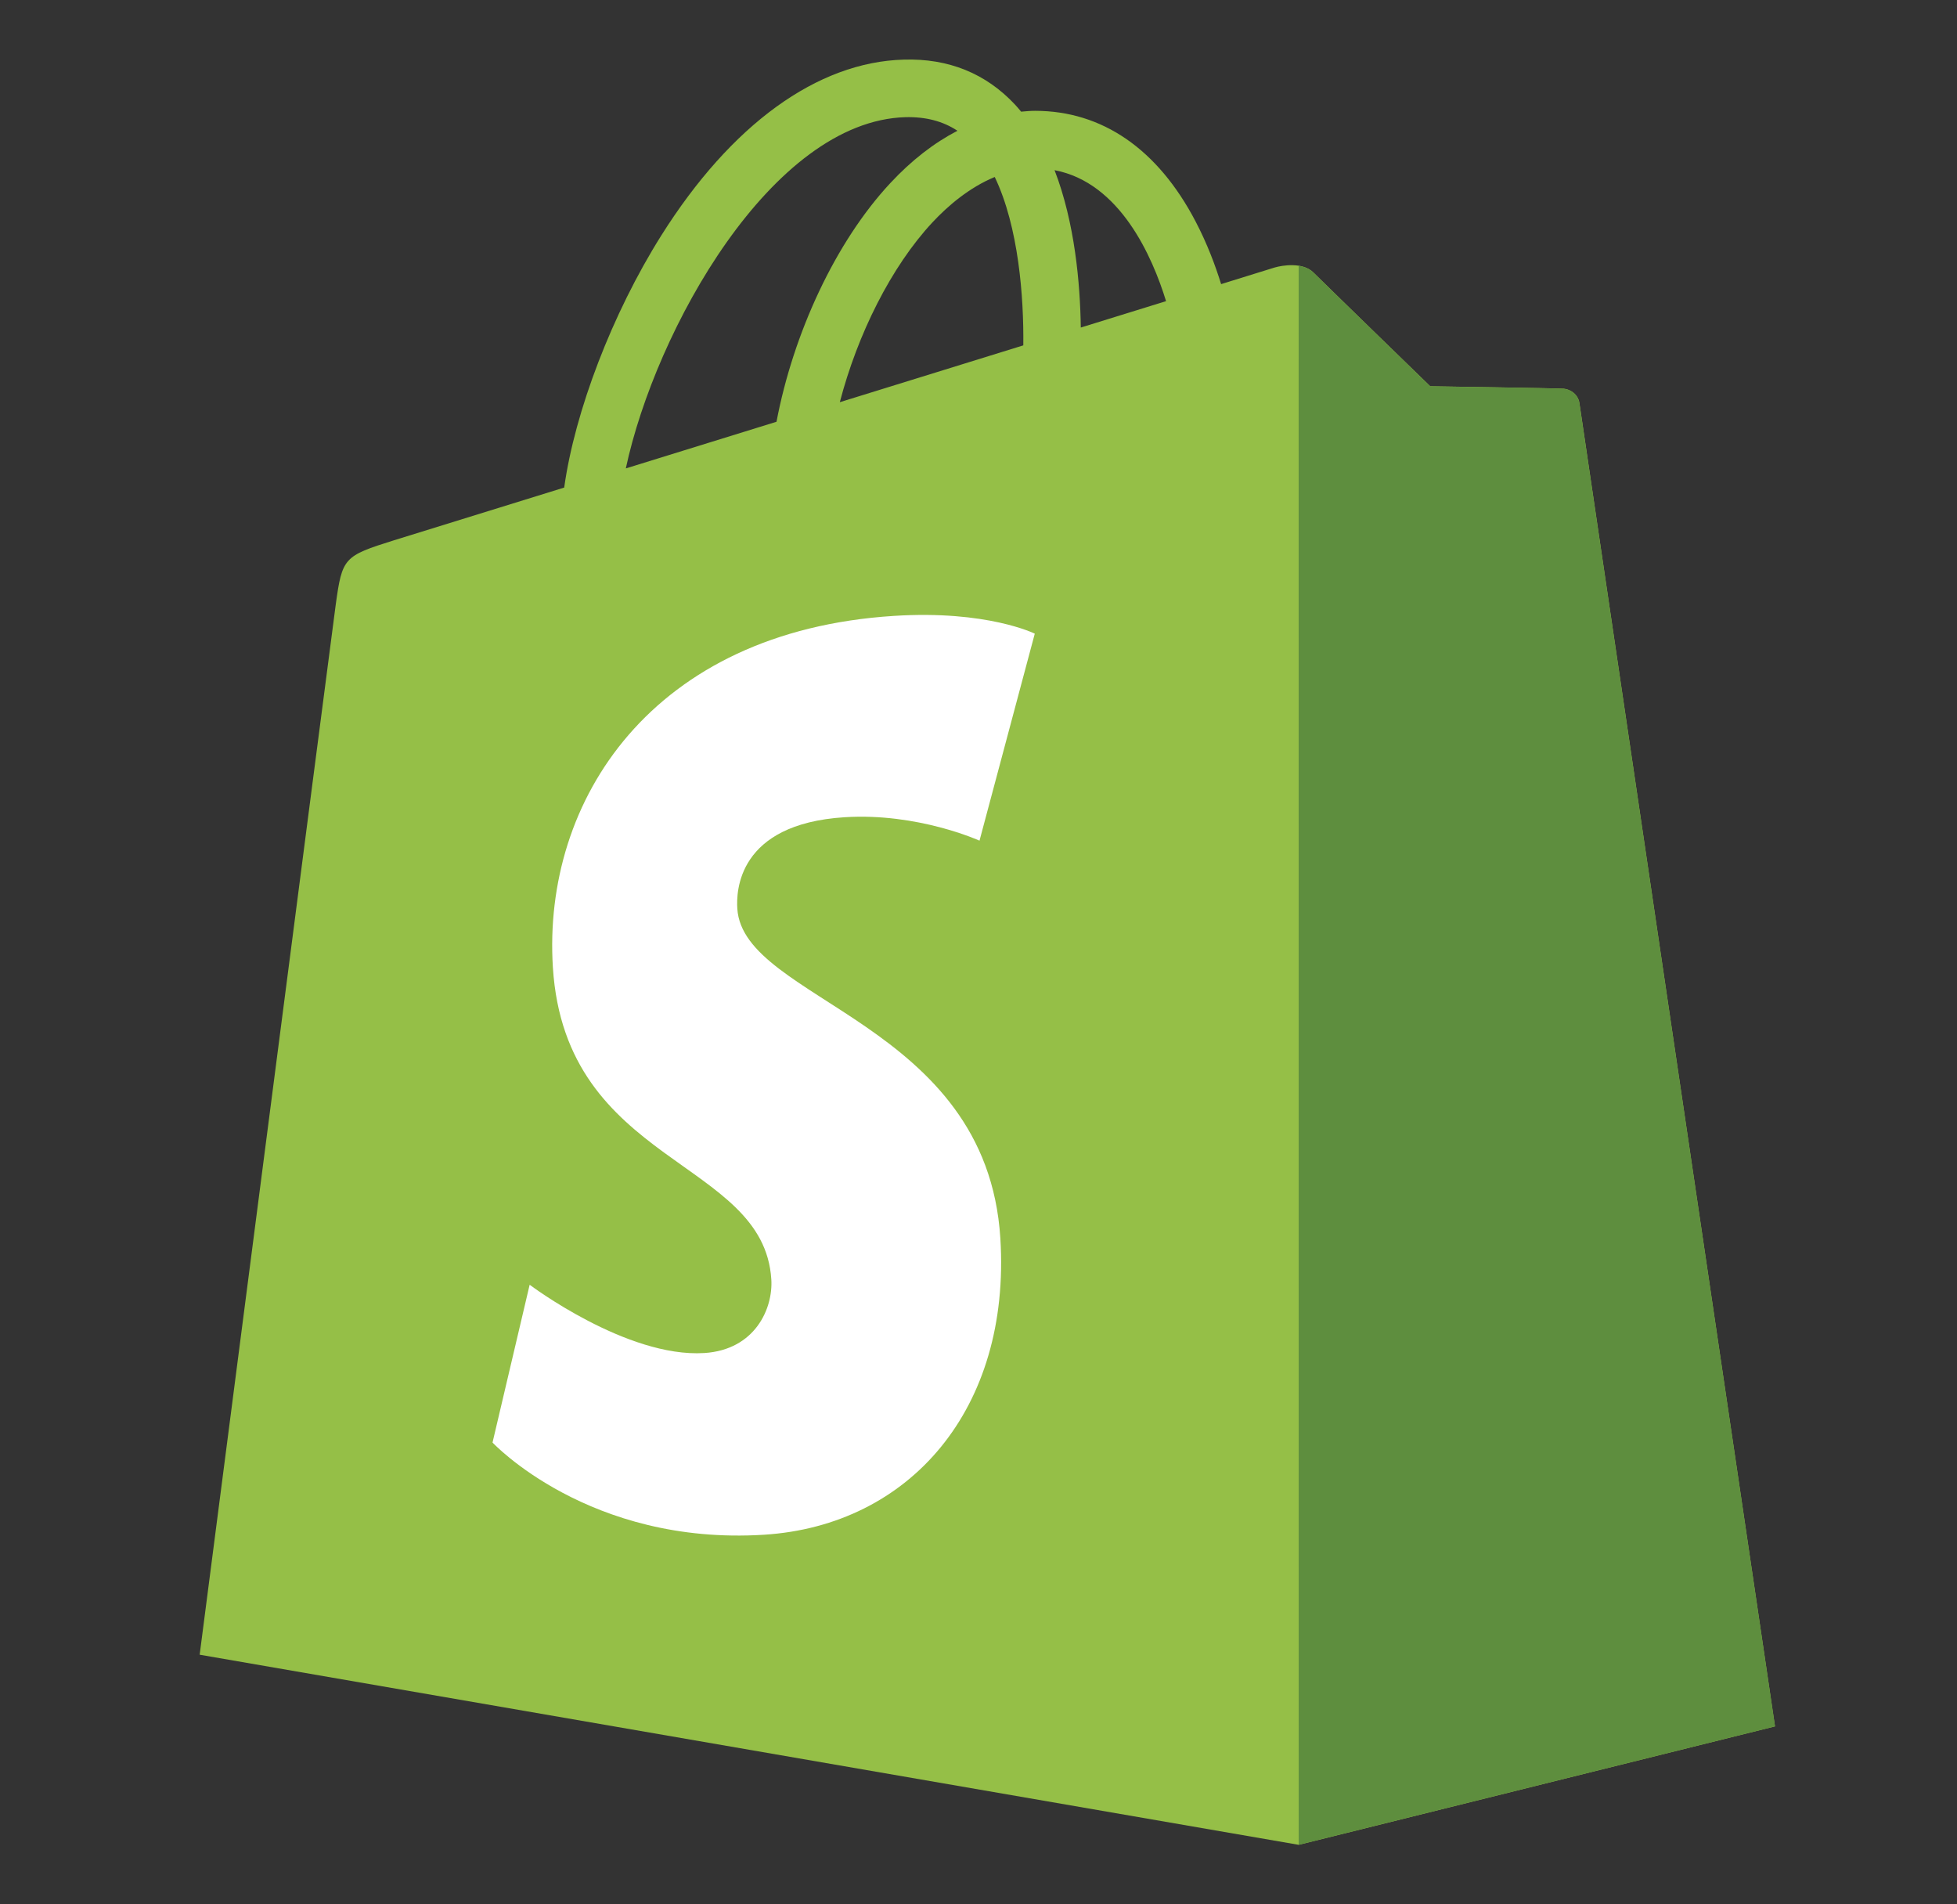 <svg width="37" height="36" viewBox="0 0 37 36" fill="none" xmlns="http://www.w3.org/2000/svg">
<rect x="0" y="0" width="37" height="36" fill="#333333" stroke="none"/>
<path d="M29.862 7.624C29.838 7.453 29.689 7.359 29.566 7.348C29.443 7.338 27.041 7.302 27.041 7.302C27.041 7.302 25.031 5.35 24.833 5.152C24.634 4.953 24.247 5.013 24.096 5.058C24.094 5.059 23.718 5.175 23.087 5.371C22.981 5.028 22.825 4.607 22.603 4.184C21.888 2.818 20.84 2.097 19.574 2.095C19.572 2.095 19.571 2.095 19.57 2.095C19.482 2.095 19.394 2.103 19.306 2.111C19.269 2.066 19.232 2.022 19.192 1.979C18.641 1.389 17.934 1.101 17.086 1.127C15.451 1.173 13.823 2.354 12.503 4.451C11.574 5.927 10.867 7.781 10.667 9.217C8.789 9.798 7.477 10.204 7.448 10.214C6.5 10.511 6.47 10.54 6.347 11.434C6.255 12.109 3.775 31.281 3.775 31.281L24.554 34.875L33.559 32.636C33.559 32.636 29.885 7.794 29.862 7.624ZM22.046 5.693C21.568 5.841 21.024 6.01 20.434 6.192C20.422 5.364 20.323 4.213 19.938 3.217C21.178 3.452 21.789 4.856 22.046 5.693ZM19.347 6.529C18.258 6.866 17.07 7.234 15.878 7.603C16.213 6.319 16.849 5.041 17.63 4.203C17.92 3.892 18.326 3.544 18.807 3.346C19.26 4.289 19.358 5.626 19.347 6.529ZM17.119 2.215C17.503 2.206 17.826 2.29 18.102 2.472C17.66 2.701 17.233 3.031 16.833 3.461C15.794 4.575 14.998 6.304 14.681 7.973C13.691 8.279 12.723 8.58 11.832 8.855C12.394 6.229 14.596 2.288 17.119 2.215Z" fill="#95BF47"/>
<path d="M29.565 7.349C29.442 7.339 27.04 7.303 27.04 7.303C27.04 7.303 25.03 5.351 24.832 5.153C24.758 5.079 24.658 5.04 24.553 5.024L24.554 34.874L33.559 32.636C33.559 32.636 29.884 7.795 29.861 7.625C29.837 7.454 29.688 7.36 29.565 7.349Z" fill="#5E8E3E"/>
<path d="M19.564 11.979L18.519 15.892C18.519 15.892 17.352 15.361 15.969 15.449C13.941 15.577 13.919 16.856 13.94 17.177C14.05 18.927 18.654 19.309 18.913 23.408C19.116 26.633 17.202 28.839 14.445 29.013C11.135 29.222 9.312 27.27 9.312 27.27L10.014 24.287C10.014 24.287 11.848 25.671 13.316 25.578C14.275 25.517 14.618 24.737 14.583 24.186C14.439 21.903 10.69 22.038 10.453 18.287C10.254 15.13 12.327 11.932 16.901 11.643C18.663 11.53 19.564 11.979 19.564 11.979Z" fill="white"/>
</svg>
